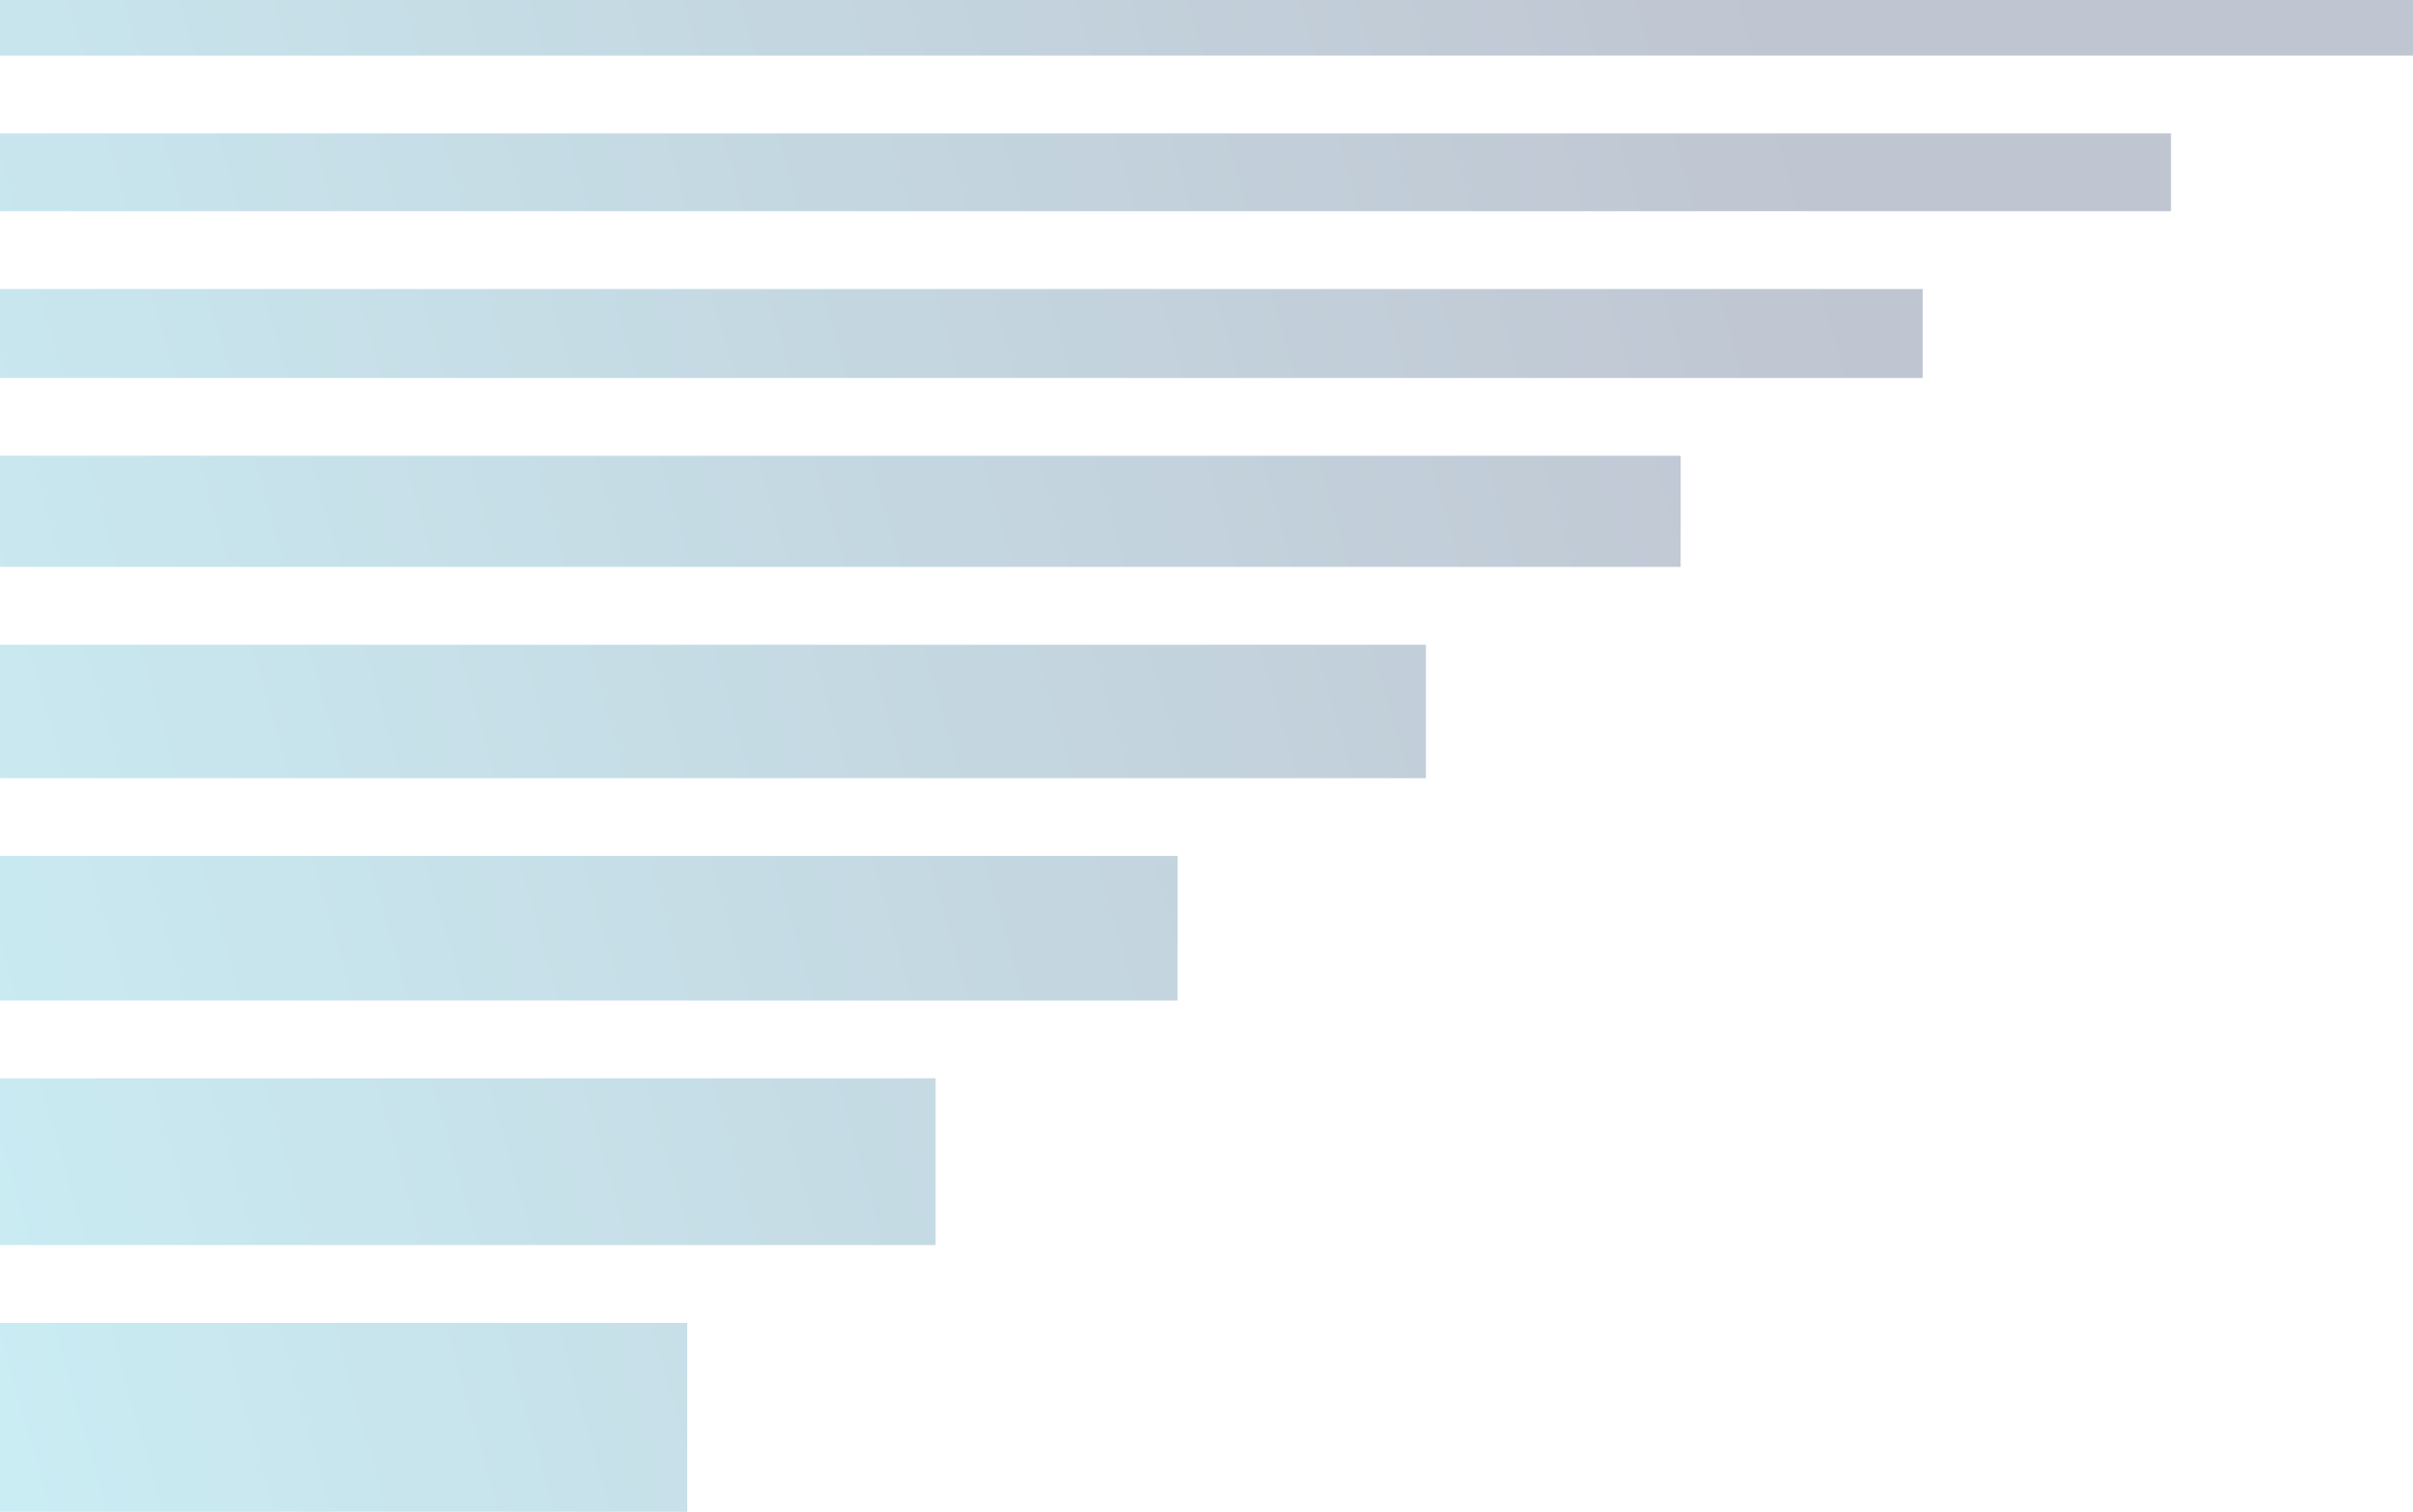 <svg width="217" height="136" viewBox="0 0 217 136" fill="none" xmlns="http://www.w3.org/2000/svg">
<path opacity="0.25" d="M61.803 136H-370V119H61.803V136ZM84.138 112H-370V97H84.138V112ZM105.899 90H-370V77H105.899V90ZM128.234 70H-370V58H128.234V70ZM151.142 51H-370V41H151.142V51ZM172.903 34H-370V26H172.903V34ZM195.238 19H-370V12H195.238V19ZM217 5H-370V0H217V5Z" fill="url(#paint0_linear_2001_291)"/>
<defs>
<linearGradient id="paint0_linear_2001_291" x1="-11.5" y1="115" x2="178.263" y2="60.947" gradientUnits="userSpaceOnUse">
<stop stop-color="#2DBAD6"/>
<stop offset="1" stop-color="#011747"/>
</linearGradient>
</defs>
</svg>
